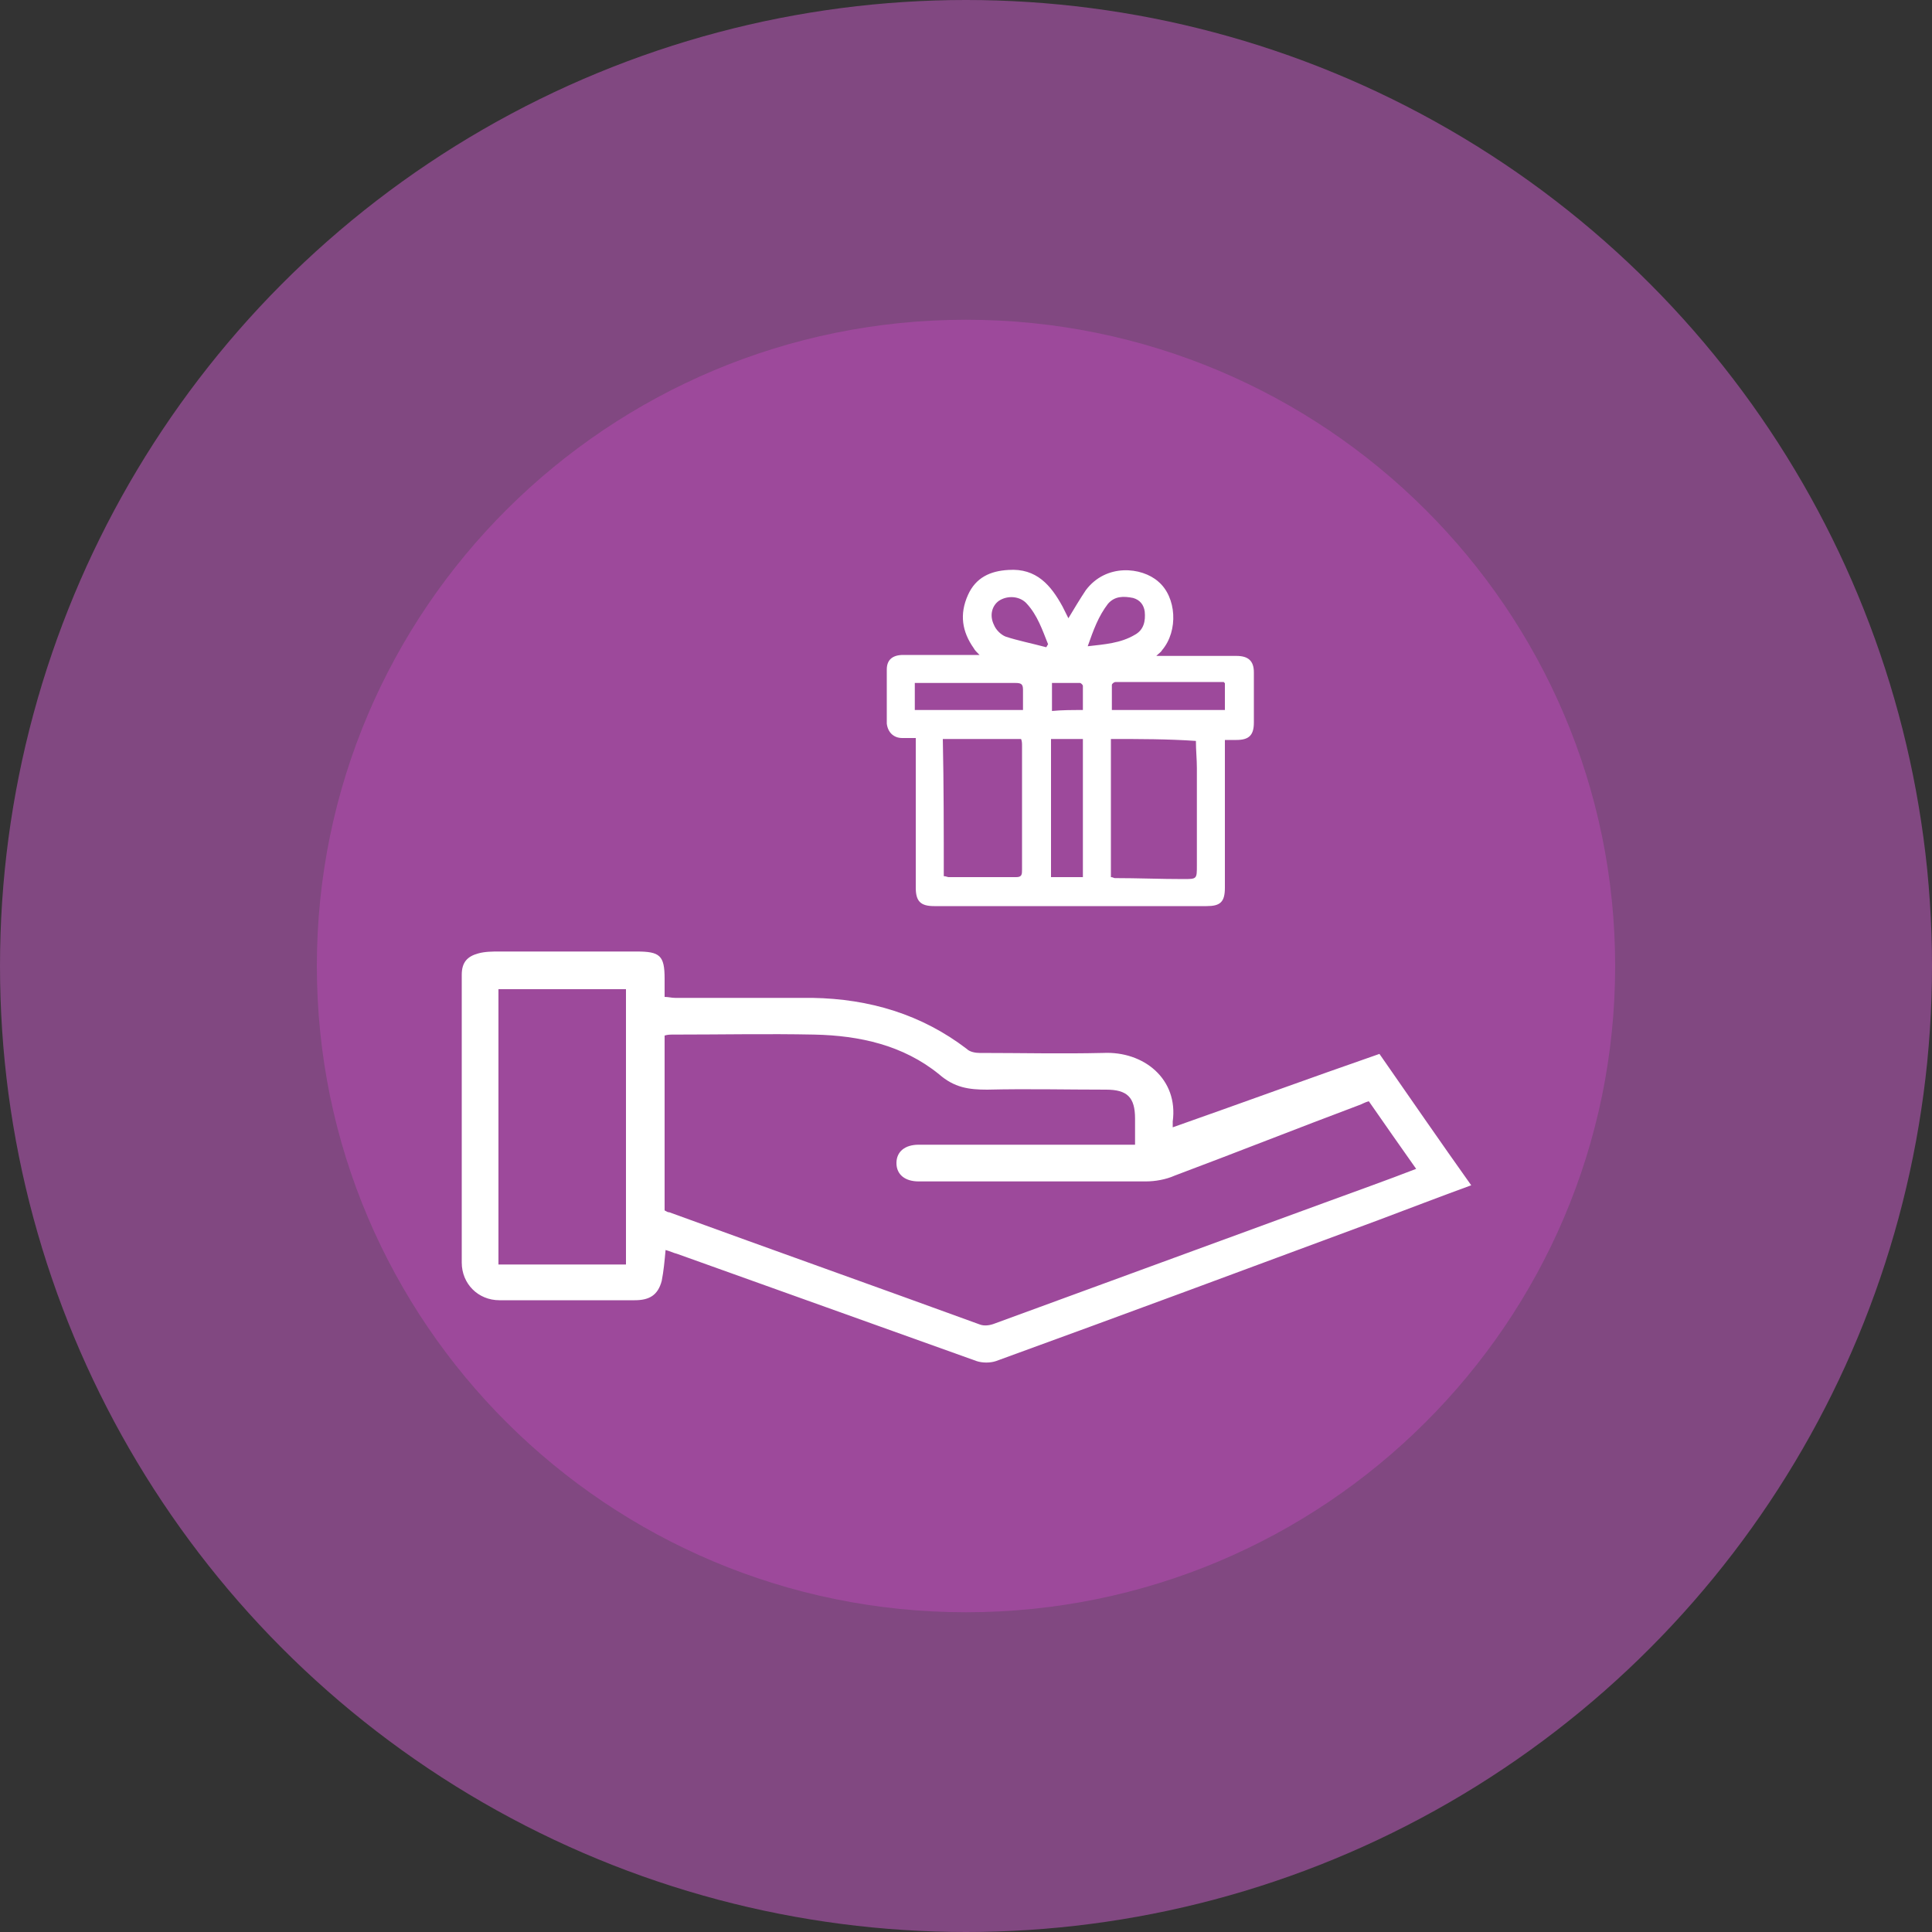 <?xml version="1.0" encoding="utf-8"?>
<!-- Generator: Adobe Illustrator 24.3.0, SVG Export Plug-In . SVG Version: 6.00 Build 0)  -->
<svg version="1.1" id="Layer_1" xmlns="http://www.w3.org/2000/svg" xmlns:xlink="http://www.w3.org/1999/xlink" x="0px" y="0px"
	 viewBox="0 0 200 200" style="enable-background:new 0 0 200 200;" xml:space="preserve">
<rect x="0" y="0" width="200" height="200" fill="#333333" stroke="none"/>
<style type="text/css">
	.st0{fill-rule:evenodd;clip-rule:evenodd;fill:#814881;}
	.st1{fill-rule:evenodd;clip-rule:evenodd;fill:#9D499B;}
	.st2{fill:#FFFFFF;}
</style>
<g id="_x32_013">
	<g>
		<circle class="st0" cx="100" cy="100" r="100"/>
		<path class="st1" d="M100,33.1c37.1,0,67.2,30,67.2,66.9c0,36.9-30.1,66.9-67.2,66.9s-67.2-30-67.2-66.9
			C32.8,63.1,62.9,33.1,100,33.1z"/>
	</g>
	<g>
		<g id="cYBqF7_2_">
			<g>
				<path class="st2" d="M94.8,76.4c-0.6,0-1,0-1.4,0c-0.9,0-1.5-0.6-1.6-1.5c0-1.9,0-3.8,0-5.6c0-1,0.6-1.5,1.7-1.5
					c2.3,0,4.6,0,6.9,0c0.3,0,0.5,0,1,0c-0.3-0.3-0.5-0.5-0.6-0.7c-1.2-1.7-1.5-3.5-0.6-5.5c0.8-1.8,2.3-2.5,4.2-2.6
					c2.9-0.2,4.4,1.6,5.6,3.8c0.2,0.4,0.4,0.8,0.6,1.2c0.6-1,1.2-2,1.8-2.9c2.1-2.8,5.8-2.4,7.5-0.9c1.9,1.6,2.1,5.1,0.4,7.1
					c-0.1,0.2-0.3,0.3-0.6,0.6c0.4,0,0.7,0,1,0c2.4,0,4.9,0,7.3,0c1.2,0,1.8,0.5,1.8,1.7c0,1.7,0,3.4,0,5.2c0,1.3-0.5,1.8-1.8,1.8
					c-0.4,0-0.7,0-1.2,0c0,0.4,0,0.7,0,1c0,4.8,0,9.5,0,14.3c0,1.5-0.5,1.9-1.9,1.9c-9.4,0-18.8,0-28.2,0c-1.4,0-1.9-0.5-1.9-1.9
					c0-4.8,0-9.6,0-14.4C94.8,77.1,94.8,76.8,94.8,76.4z M115,76.5c0,4.8,0,9.5,0,14.3c0.2,0,0.3,0.1,0.4,0.1c2.4,0,4.7,0.1,7.1,0.1
					c1.4,0,1.4,0,1.4-1.4c0-3.4,0-6.8,0-10.1c0-0.9-0.1-1.8-0.1-2.8C120.9,76.5,118,76.5,115,76.5z M97.7,90.7
					c0.2,0,0.4,0.1,0.5,0.1c2.3,0,4.7,0,7,0c0.6,0,0.6-0.3,0.6-0.8c0-4.3,0-8.5,0-12.8c0-0.2,0-0.5-0.1-0.7c-2.7,0-5.4,0-8.1,0
					C97.7,81.2,97.7,86,97.7,90.7z M112.1,90.8c0-4.8,0-9.5,0-14.3c-1.1,0-2.2,0-3.3,0c0,4.8,0,9.5,0,14.3
					C110,90.8,111,90.8,112.1,90.8z M126.8,73.5c0-1,0-1.9,0-2.8c-0.1,0-0.1-0.1-0.1-0.1c-3.7,0-7.5,0-11.2,0
					c-0.2,0-0.4,0.2-0.4,0.3c0,0.8,0,1.7,0,2.6C119,73.5,122.9,73.5,126.8,73.5z M105.9,73.5c0-0.7,0-1.4,0-2.1
					c0-0.6-0.2-0.7-0.8-0.7c-3.2,0-6.4,0-9.7,0c-0.2,0-0.5,0-0.7,0c0,1,0,1.9,0,2.8C98.5,73.5,102.1,73.5,105.9,73.5z M112.6,66.9
					c1.7-0.2,3.4-0.3,4.9-1.2c0.9-0.5,1.1-1.4,1-2.4c-0.1-0.7-0.5-1.2-1.2-1.4c-1-0.2-1.9-0.2-2.6,0.6
					C113.7,63.8,113.2,65.2,112.6,66.9z M108.3,67c0.1-0.1,0.1-0.2,0.2-0.3c-0.6-1.5-1.1-3-2.2-4.2c-0.7-0.8-2-0.9-2.9-0.3
					c-0.7,0.5-1,1.5-0.5,2.5c0.2,0.5,0.7,1,1.2,1.2C105.3,66.3,106.8,66.6,108.3,67z M112.1,73.5c0-0.9,0-1.7,0-2.5
					c0-0.1-0.2-0.3-0.3-0.3c-1,0-2,0-2.9,0c0,1,0,1.9,0,2.9C109.9,73.5,111,73.5,112.1,73.5z"/>
			</g>
		</g>
		<path class="st2" d="M142.8,109.1c3.2,4.6,6.3,9.1,9.5,13.6c-3.3,1.2-6.4,2.4-9.6,3.6c-13.2,4.9-26.4,9.8-39.6,14.6
			c-0.6,0.2-1.4,0.2-2,0c-10.3-3.7-20.7-7.4-31-11.1c-0.4-0.1-0.8-0.3-1.2-0.4c-0.1,1.1-0.2,2.2-0.4,3.2c-0.4,1.5-1.3,2-2.8,2
			c-4.7,0-9.3,0-14,0c-2.2,0-3.9-1.7-3.9-3.9c0-9.9,0-19.9,0-29.8c0-1.3,0.6-1.9,1.7-2.2c0.7-0.2,1.5-0.2,2.2-0.2
			c4.7,0,9.5,0,14.2,0c2.4,0,2.9,0.4,2.9,2.8c0,0.6,0,1.2,0,1.9c0.4,0,0.7,0.1,1.1,0.1c4.7,0,9.5,0,14.2,0c5.9,0.1,11.3,1.7,16,5.3
			c0.3,0.3,0.9,0.4,1.3,0.4c4.3,0,8.5,0.1,12.8,0c4.2-0.2,7.8,2.7,7.2,7.1c0,0.2,0,0.3,0,0.6C128.5,114.2,135.6,111.6,142.8,109.1z
			 M68.8,125.3c0.2,0.1,0.3,0.2,0.5,0.2c10.7,3.9,21.4,7.7,32.1,11.6c0.5,0.2,1.1,0.1,1.6-0.1c11.5-4.2,22.9-8.4,34.4-12.6
			c3-1.1,6.1-2.2,9.2-3.4c-1.7-2.4-3.3-4.7-4.9-7c-0.4,0.1-0.7,0.3-1,0.4c-6.4,2.4-12.7,4.9-19.1,7.3c-0.9,0.4-2,0.6-3,0.6
			c-7.8,0-15.7,0-23.5,0c-1.4,0-2.3-0.7-2.3-1.9c0-1.2,0.9-1.9,2.3-1.9c4.6,0,9.1,0,13.7,0c2.9,0,5.7,0,8.7,0c0-1,0-1.8,0-2.7
			c0-2.2-0.8-3-3-3c-4.1,0-8.2-0.1-12.3,0c-1.9,0-3.4-0.2-5-1.6c-3.7-3-8.2-4-12.9-4.1c-4.8-0.1-9.7,0-14.6,0c-0.3,0-0.6,0-0.9,0.1
			C68.8,113.3,68.8,119.3,68.8,125.3z M51.6,102.4c0,9.5,0,18.9,0,28.5c4.4,0,8.8,0,13.2,0c0-9.5,0-19,0-28.5
			C60.4,102.4,56.1,102.4,51.6,102.4z"/>
	</g>
</g>
</svg>
